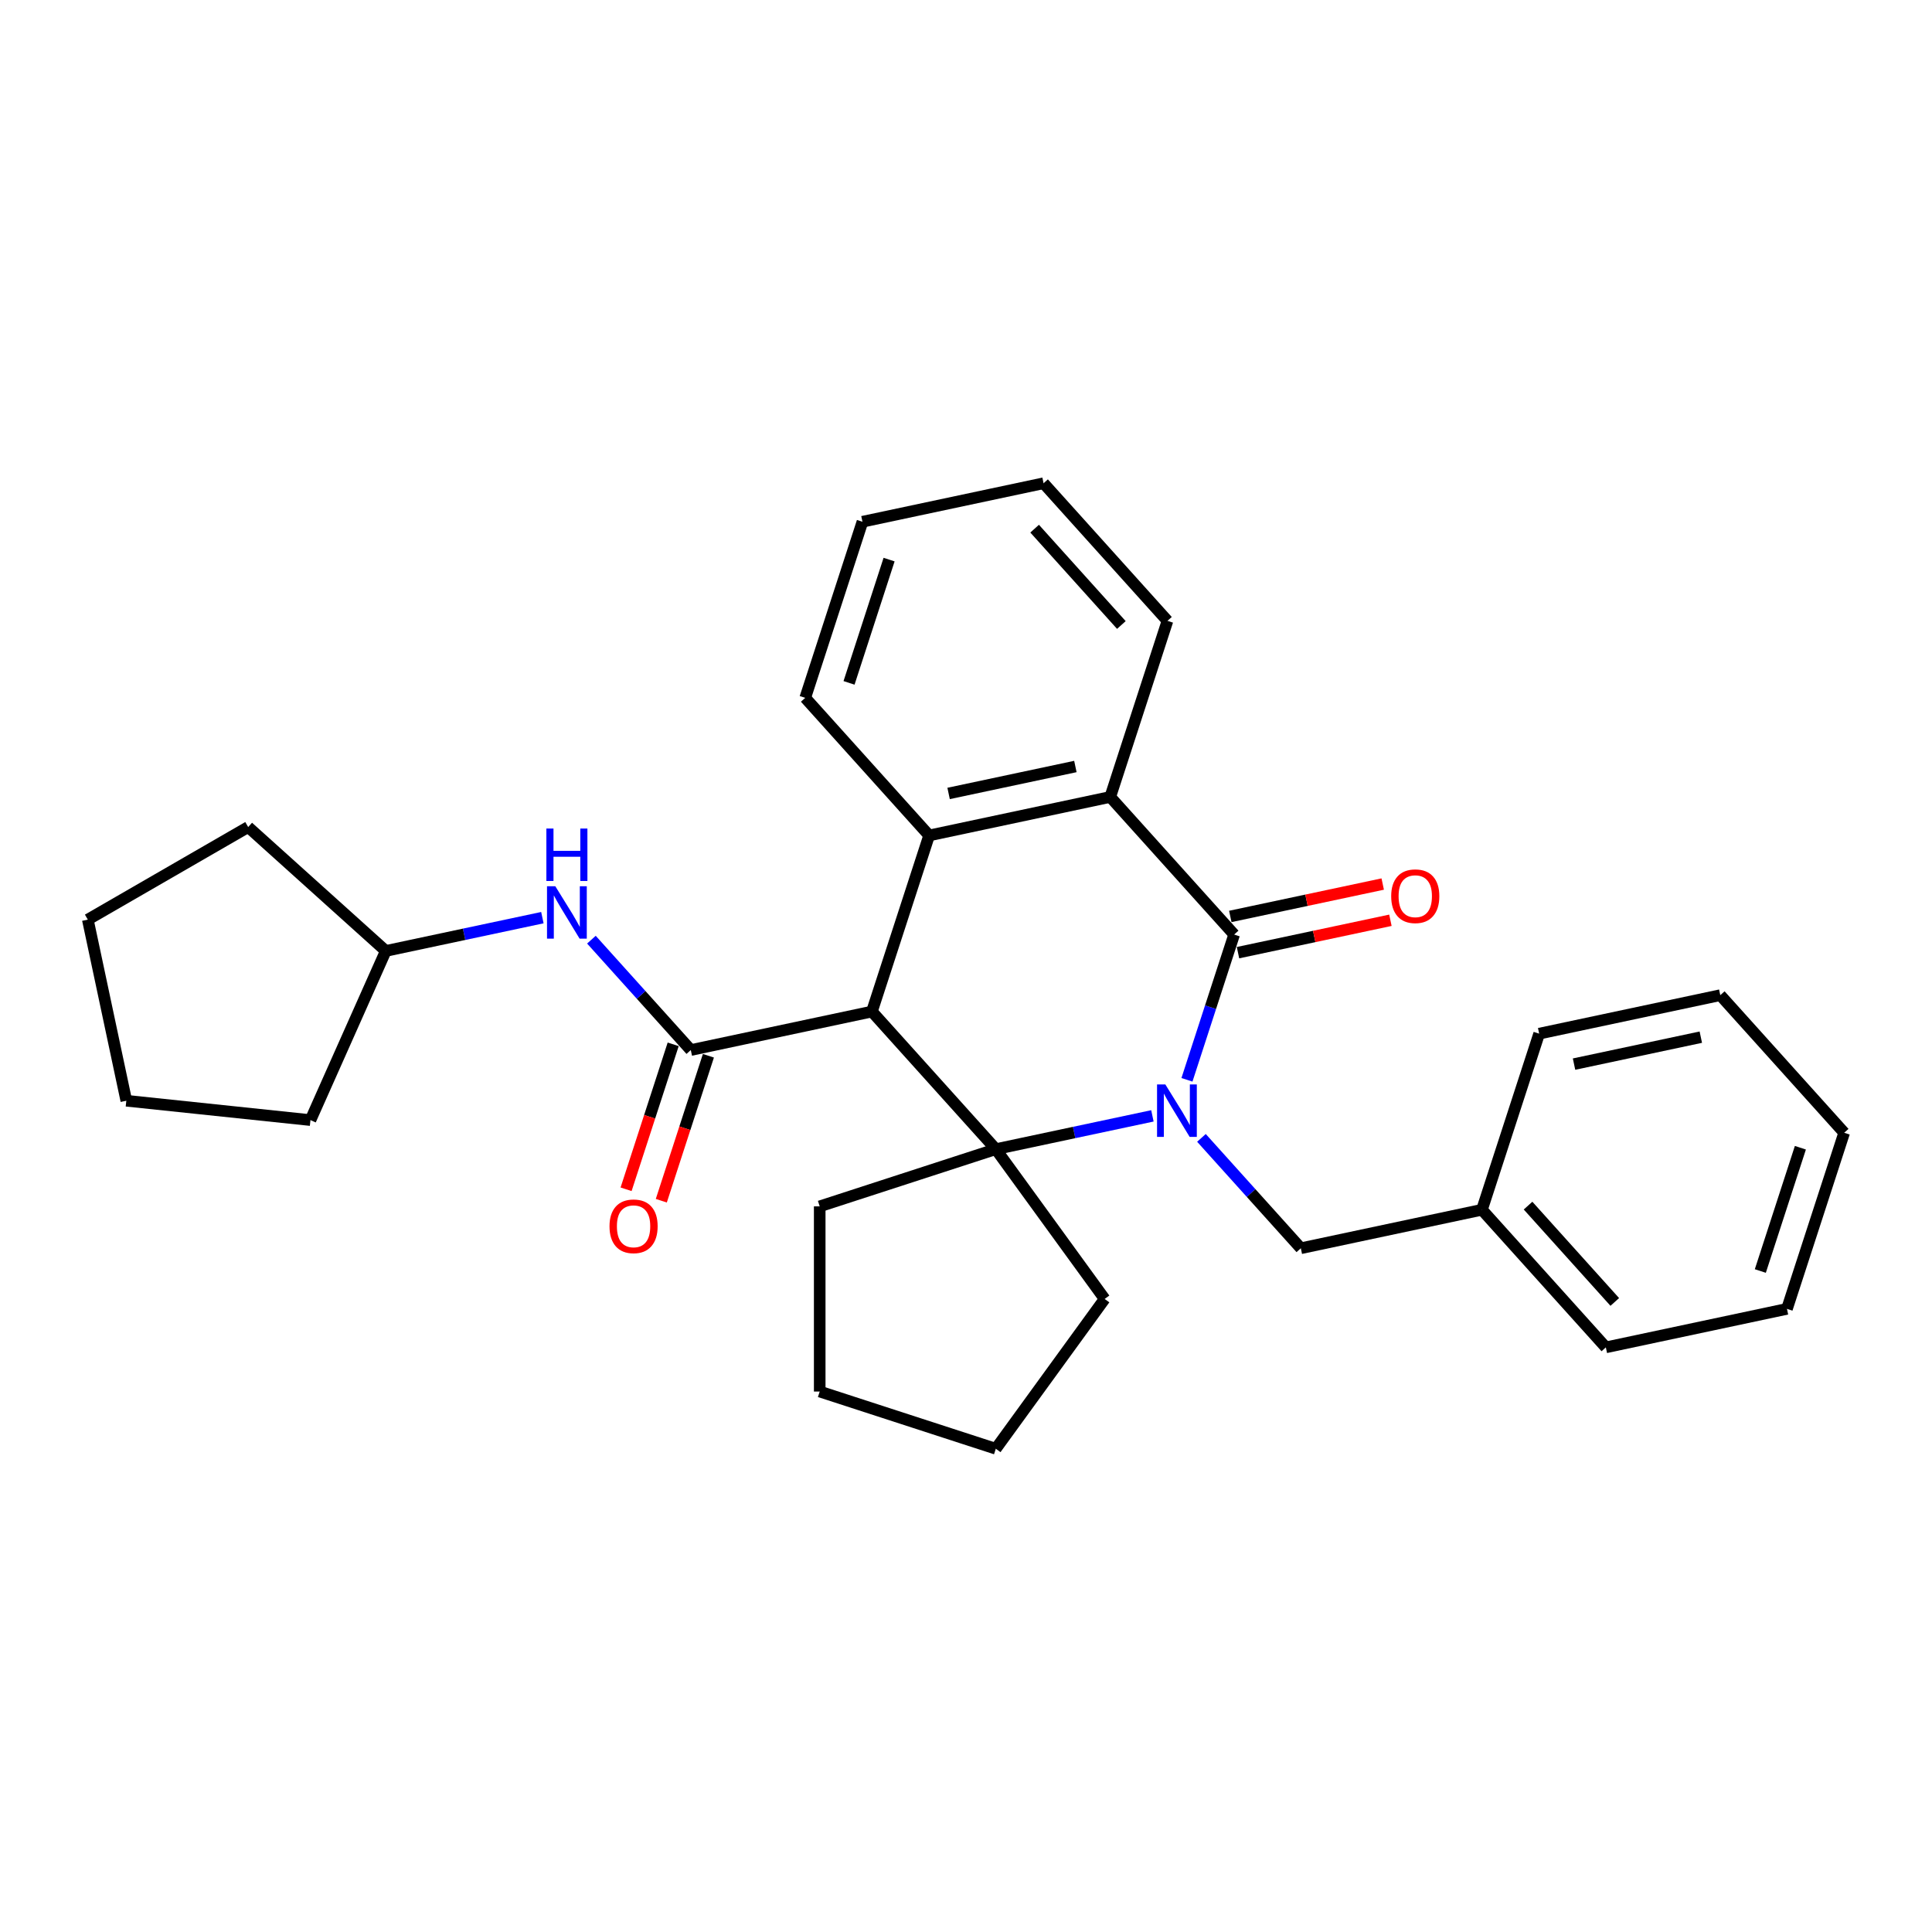 <?xml version='1.0' encoding='iso-8859-1'?>
<svg version='1.1' baseProfile='full'
              xmlns='http://www.w3.org/2000/svg'
                      xmlns:rdkit='http://www.rdkit.org/xml'
                      xmlns:xlink='http://www.w3.org/1999/xlink'
                  xml:space='preserve'
width='1000px' height='1000px' viewBox='0 0 1000 1000'>
<!-- END OF HEADER -->
<rect style='opacity:1.0;fill:#FFFFFF;stroke:none' width='1000' height='1000' x='0' y='0'> </rect>
<path class='bond-1' d='M 596.488,577.571 L 555.959,586.185' style='fill:none;fill-rule:evenodd;stroke:#0000FF;stroke-width:6px;stroke-linecap:butt;stroke-linejoin:miter;stroke-opacity:1' />
<path class='bond-1' d='M 555.959,586.185 L 515.431,594.8' style='fill:none;fill-rule:evenodd;stroke:#000000;stroke-width:6px;stroke-linecap:butt;stroke-linejoin:miter;stroke-opacity:1' />
<path class='bond-2' d='M 614.365,558.906 L 626.579,521.315' style='fill:none;fill-rule:evenodd;stroke:#0000FF;stroke-width:6px;stroke-linecap:butt;stroke-linejoin:miter;stroke-opacity:1' />
<path class='bond-2' d='M 626.579,521.315 L 638.793,483.724' style='fill:none;fill-rule:evenodd;stroke:#000000;stroke-width:6px;stroke-linecap:butt;stroke-linejoin:miter;stroke-opacity:1' />
<path class='bond-7' d='M 621.866,588.966 L 647.586,617.532' style='fill:none;fill-rule:evenodd;stroke:#0000FF;stroke-width:6px;stroke-linecap:butt;stroke-linejoin:miter;stroke-opacity:1' />
<path class='bond-7' d='M 647.586,617.532 L 673.307,646.097' style='fill:none;fill-rule:evenodd;stroke:#000000;stroke-width:6px;stroke-linecap:butt;stroke-linejoin:miter;stroke-opacity:1' />
<path class='bond-0' d='M 451.301,523.576 L 515.431,594.8' style='fill:none;fill-rule:evenodd;stroke:#000000;stroke-width:6px;stroke-linecap:butt;stroke-linejoin:miter;stroke-opacity:1' />
<path class='bond-3' d='M 451.301,523.576 L 357.554,543.503' style='fill:none;fill-rule:evenodd;stroke:#000000;stroke-width:6px;stroke-linecap:butt;stroke-linejoin:miter;stroke-opacity:1' />
<path class='bond-29' d='M 451.301,523.576 L 480.917,432.427' style='fill:none;fill-rule:evenodd;stroke:#000000;stroke-width:6px;stroke-linecap:butt;stroke-linejoin:miter;stroke-opacity:1' />
<path class='bond-10' d='M 515.431,594.8 L 571.764,672.336' style='fill:none;fill-rule:evenodd;stroke:#000000;stroke-width:6px;stroke-linecap:butt;stroke-linejoin:miter;stroke-opacity:1' />
<path class='bond-11' d='M 515.431,594.8 L 424.281,624.416' style='fill:none;fill-rule:evenodd;stroke:#000000;stroke-width:6px;stroke-linecap:butt;stroke-linejoin:miter;stroke-opacity:1' />
<path class='bond-5' d='M 638.793,483.724 L 574.663,412.5' style='fill:none;fill-rule:evenodd;stroke:#000000;stroke-width:6px;stroke-linecap:butt;stroke-linejoin:miter;stroke-opacity:1' />
<path class='bond-8' d='M 640.786,493.098 L 680.231,484.714' style='fill:none;fill-rule:evenodd;stroke:#000000;stroke-width:6px;stroke-linecap:butt;stroke-linejoin:miter;stroke-opacity:1' />
<path class='bond-8' d='M 680.231,484.714 L 719.677,476.329' style='fill:none;fill-rule:evenodd;stroke:#FF0000;stroke-width:6px;stroke-linecap:butt;stroke-linejoin:miter;stroke-opacity:1' />
<path class='bond-8' d='M 636.801,474.349 L 676.246,465.965' style='fill:none;fill-rule:evenodd;stroke:#000000;stroke-width:6px;stroke-linecap:butt;stroke-linejoin:miter;stroke-opacity:1' />
<path class='bond-8' d='M 676.246,465.965 L 715.692,457.58' style='fill:none;fill-rule:evenodd;stroke:#FF0000;stroke-width:6px;stroke-linecap:butt;stroke-linejoin:miter;stroke-opacity:1' />
<path class='bond-6' d='M 357.554,543.503 L 331.834,514.937' style='fill:none;fill-rule:evenodd;stroke:#000000;stroke-width:6px;stroke-linecap:butt;stroke-linejoin:miter;stroke-opacity:1' />
<path class='bond-6' d='M 331.834,514.937 L 306.114,486.372' style='fill:none;fill-rule:evenodd;stroke:#0000FF;stroke-width:6px;stroke-linecap:butt;stroke-linejoin:miter;stroke-opacity:1' />
<path class='bond-9' d='M 348.44,540.541 L 336.25,578.056' style='fill:none;fill-rule:evenodd;stroke:#000000;stroke-width:6px;stroke-linecap:butt;stroke-linejoin:miter;stroke-opacity:1' />
<path class='bond-9' d='M 336.25,578.056 L 324.061,615.571' style='fill:none;fill-rule:evenodd;stroke:#FF0000;stroke-width:6px;stroke-linecap:butt;stroke-linejoin:miter;stroke-opacity:1' />
<path class='bond-9' d='M 366.669,546.464 L 354.48,583.979' style='fill:none;fill-rule:evenodd;stroke:#000000;stroke-width:6px;stroke-linecap:butt;stroke-linejoin:miter;stroke-opacity:1' />
<path class='bond-9' d='M 354.48,583.979 L 342.291,621.494' style='fill:none;fill-rule:evenodd;stroke:#FF0000;stroke-width:6px;stroke-linecap:butt;stroke-linejoin:miter;stroke-opacity:1' />
<path class='bond-4' d='M 480.917,432.427 L 574.663,412.5' style='fill:none;fill-rule:evenodd;stroke:#000000;stroke-width:6px;stroke-linecap:butt;stroke-linejoin:miter;stroke-opacity:1' />
<path class='bond-4' d='M 490.994,410.688 L 556.616,396.74' style='fill:none;fill-rule:evenodd;stroke:#000000;stroke-width:6px;stroke-linecap:butt;stroke-linejoin:miter;stroke-opacity:1' />
<path class='bond-13' d='M 480.917,432.427 L 416.787,361.203' style='fill:none;fill-rule:evenodd;stroke:#000000;stroke-width:6px;stroke-linecap:butt;stroke-linejoin:miter;stroke-opacity:1' />
<path class='bond-15' d='M 574.663,412.5 L 604.28,321.35' style='fill:none;fill-rule:evenodd;stroke:#000000;stroke-width:6px;stroke-linecap:butt;stroke-linejoin:miter;stroke-opacity:1' />
<path class='bond-14' d='M 280.735,474.976 L 240.207,483.591' style='fill:none;fill-rule:evenodd;stroke:#0000FF;stroke-width:6px;stroke-linecap:butt;stroke-linejoin:miter;stroke-opacity:1' />
<path class='bond-14' d='M 240.207,483.591 L 199.678,492.206' style='fill:none;fill-rule:evenodd;stroke:#000000;stroke-width:6px;stroke-linecap:butt;stroke-linejoin:miter;stroke-opacity:1' />
<path class='bond-12' d='M 673.307,646.097 L 767.053,626.17' style='fill:none;fill-rule:evenodd;stroke:#000000;stroke-width:6px;stroke-linecap:butt;stroke-linejoin:miter;stroke-opacity:1' />
<path class='bond-21' d='M 571.764,672.336 L 515.431,749.873' style='fill:none;fill-rule:evenodd;stroke:#000000;stroke-width:6px;stroke-linecap:butt;stroke-linejoin:miter;stroke-opacity:1' />
<path class='bond-20' d='M 424.281,624.416 L 424.281,720.257' style='fill:none;fill-rule:evenodd;stroke:#000000;stroke-width:6px;stroke-linecap:butt;stroke-linejoin:miter;stroke-opacity:1' />
<path class='bond-16' d='M 767.053,626.17 L 831.183,697.394' style='fill:none;fill-rule:evenodd;stroke:#000000;stroke-width:6px;stroke-linecap:butt;stroke-linejoin:miter;stroke-opacity:1' />
<path class='bond-16' d='M 790.917,624.028 L 835.808,673.884' style='fill:none;fill-rule:evenodd;stroke:#000000;stroke-width:6px;stroke-linecap:butt;stroke-linejoin:miter;stroke-opacity:1' />
<path class='bond-17' d='M 767.053,626.17 L 796.669,535.021' style='fill:none;fill-rule:evenodd;stroke:#000000;stroke-width:6px;stroke-linecap:butt;stroke-linejoin:miter;stroke-opacity:1' />
<path class='bond-32' d='M 416.787,361.203 L 446.404,270.053' style='fill:none;fill-rule:evenodd;stroke:#000000;stroke-width:6px;stroke-linecap:butt;stroke-linejoin:miter;stroke-opacity:1' />
<path class='bond-32' d='M 439.46,353.454 L 460.191,289.649' style='fill:none;fill-rule:evenodd;stroke:#000000;stroke-width:6px;stroke-linecap:butt;stroke-linejoin:miter;stroke-opacity:1' />
<path class='bond-18' d='M 199.678,492.206 L 160.696,579.76' style='fill:none;fill-rule:evenodd;stroke:#000000;stroke-width:6px;stroke-linecap:butt;stroke-linejoin:miter;stroke-opacity:1' />
<path class='bond-19' d='M 199.678,492.206 L 128.455,428.076' style='fill:none;fill-rule:evenodd;stroke:#000000;stroke-width:6px;stroke-linecap:butt;stroke-linejoin:miter;stroke-opacity:1' />
<path class='bond-23' d='M 604.28,321.35 L 540.15,250.127' style='fill:none;fill-rule:evenodd;stroke:#000000;stroke-width:6px;stroke-linecap:butt;stroke-linejoin:miter;stroke-opacity:1' />
<path class='bond-23' d='M 580.416,323.493 L 535.525,273.636' style='fill:none;fill-rule:evenodd;stroke:#000000;stroke-width:6px;stroke-linecap:butt;stroke-linejoin:miter;stroke-opacity:1' />
<path class='bond-25' d='M 831.183,697.394 L 924.929,677.468' style='fill:none;fill-rule:evenodd;stroke:#000000;stroke-width:6px;stroke-linecap:butt;stroke-linejoin:miter;stroke-opacity:1' />
<path class='bond-24' d='M 796.669,535.021 L 890.416,515.094' style='fill:none;fill-rule:evenodd;stroke:#000000;stroke-width:6px;stroke-linecap:butt;stroke-linejoin:miter;stroke-opacity:1' />
<path class='bond-24' d='M 814.717,550.781 L 880.339,536.832' style='fill:none;fill-rule:evenodd;stroke:#000000;stroke-width:6px;stroke-linecap:butt;stroke-linejoin:miter;stroke-opacity:1' />
<path class='bond-27' d='M 160.696,579.76 L 65.381,569.742' style='fill:none;fill-rule:evenodd;stroke:#000000;stroke-width:6px;stroke-linecap:butt;stroke-linejoin:miter;stroke-opacity:1' />
<path class='bond-26' d='M 128.455,428.076 L 45.455,475.996' style='fill:none;fill-rule:evenodd;stroke:#000000;stroke-width:6px;stroke-linecap:butt;stroke-linejoin:miter;stroke-opacity:1' />
<path class='bond-30' d='M 424.281,720.257 L 515.431,749.873' style='fill:none;fill-rule:evenodd;stroke:#000000;stroke-width:6px;stroke-linecap:butt;stroke-linejoin:miter;stroke-opacity:1' />
<path class='bond-22' d='M 446.404,270.053 L 540.15,250.127' style='fill:none;fill-rule:evenodd;stroke:#000000;stroke-width:6px;stroke-linecap:butt;stroke-linejoin:miter;stroke-opacity:1' />
<path class='bond-28' d='M 890.416,515.094 L 954.545,586.318' style='fill:none;fill-rule:evenodd;stroke:#000000;stroke-width:6px;stroke-linecap:butt;stroke-linejoin:miter;stroke-opacity:1' />
<path class='bond-31' d='M 924.929,677.468 L 954.545,586.318' style='fill:none;fill-rule:evenodd;stroke:#000000;stroke-width:6px;stroke-linecap:butt;stroke-linejoin:miter;stroke-opacity:1' />
<path class='bond-31' d='M 911.142,657.872 L 931.873,594.067' style='fill:none;fill-rule:evenodd;stroke:#000000;stroke-width:6px;stroke-linecap:butt;stroke-linejoin:miter;stroke-opacity:1' />
<path class='bond-33' d='M 45.455,475.996 L 65.381,569.742' style='fill:none;fill-rule:evenodd;stroke:#000000;stroke-width:6px;stroke-linecap:butt;stroke-linejoin:miter;stroke-opacity:1' />
<path  class='atom-0' d='M 603.177 561.302
L 612.071 575.678
Q 612.953 577.097, 614.371 579.665
Q 615.79 582.234, 615.867 582.387
L 615.867 561.302
L 619.47 561.302
L 619.47 588.444
L 615.752 588.444
L 606.206 572.727
Q 605.094 570.886, 603.906 568.778
Q 602.756 566.669, 602.411 566.018
L 602.411 588.444
L 598.884 588.444
L 598.884 561.302
L 603.177 561.302
' fill='#0000FF'/>
<path  class='atom-7' d='M 287.425 458.708
L 296.319 473.084
Q 297.201 474.503, 298.619 477.071
Q 300.038 479.64, 300.114 479.793
L 300.114 458.708
L 303.718 458.708
L 303.718 485.85
L 299.999 485.85
L 290.454 470.132
Q 289.342 468.292, 288.153 466.184
Q 287.003 464.075, 286.658 463.424
L 286.658 485.85
L 283.131 485.85
L 283.131 458.708
L 287.425 458.708
' fill='#0000FF'/>
<path  class='atom-7' d='M 282.805 428.852
L 286.486 428.852
L 286.486 440.391
L 300.363 440.391
L 300.363 428.852
L 304.044 428.852
L 304.044 455.994
L 300.363 455.994
L 300.363 443.458
L 286.486 443.458
L 286.486 455.994
L 282.805 455.994
L 282.805 428.852
' fill='#0000FF'/>
<path  class='atom-9' d='M 720.08 463.874
Q 720.08 457.357, 723.3 453.715
Q 726.521 450.073, 732.539 450.073
Q 738.558 450.073, 741.778 453.715
Q 744.999 457.357, 744.999 463.874
Q 744.999 470.468, 741.74 474.225
Q 738.482 477.943, 732.539 477.943
Q 726.559 477.943, 723.3 474.225
Q 720.08 470.506, 720.08 463.874
M 732.539 474.876
Q 736.68 474.876, 738.903 472.116
Q 741.165 469.318, 741.165 463.874
Q 741.165 458.545, 738.903 455.862
Q 736.68 453.14, 732.539 453.14
Q 728.399 453.14, 726.137 455.823
Q 723.914 458.507, 723.914 463.874
Q 723.914 469.356, 726.137 472.116
Q 728.399 474.876, 732.539 474.876
' fill='#FF0000'/>
<path  class='atom-10' d='M 315.479 634.729
Q 315.479 628.212, 318.699 624.57
Q 321.919 620.928, 327.938 620.928
Q 333.957 620.928, 337.177 624.57
Q 340.397 628.212, 340.397 634.729
Q 340.397 641.323, 337.139 645.08
Q 333.88 648.799, 327.938 648.799
Q 321.958 648.799, 318.699 645.08
Q 315.479 641.361, 315.479 634.729
M 327.938 645.732
Q 332.078 645.732, 334.302 642.972
Q 336.564 640.173, 336.564 634.729
Q 336.564 629.4, 334.302 626.717
Q 332.078 623.995, 327.938 623.995
Q 323.798 623.995, 321.536 626.679
Q 319.312 629.362, 319.312 634.729
Q 319.312 640.211, 321.536 642.972
Q 323.798 645.732, 327.938 645.732
' fill='#FF0000'/>
</svg>

